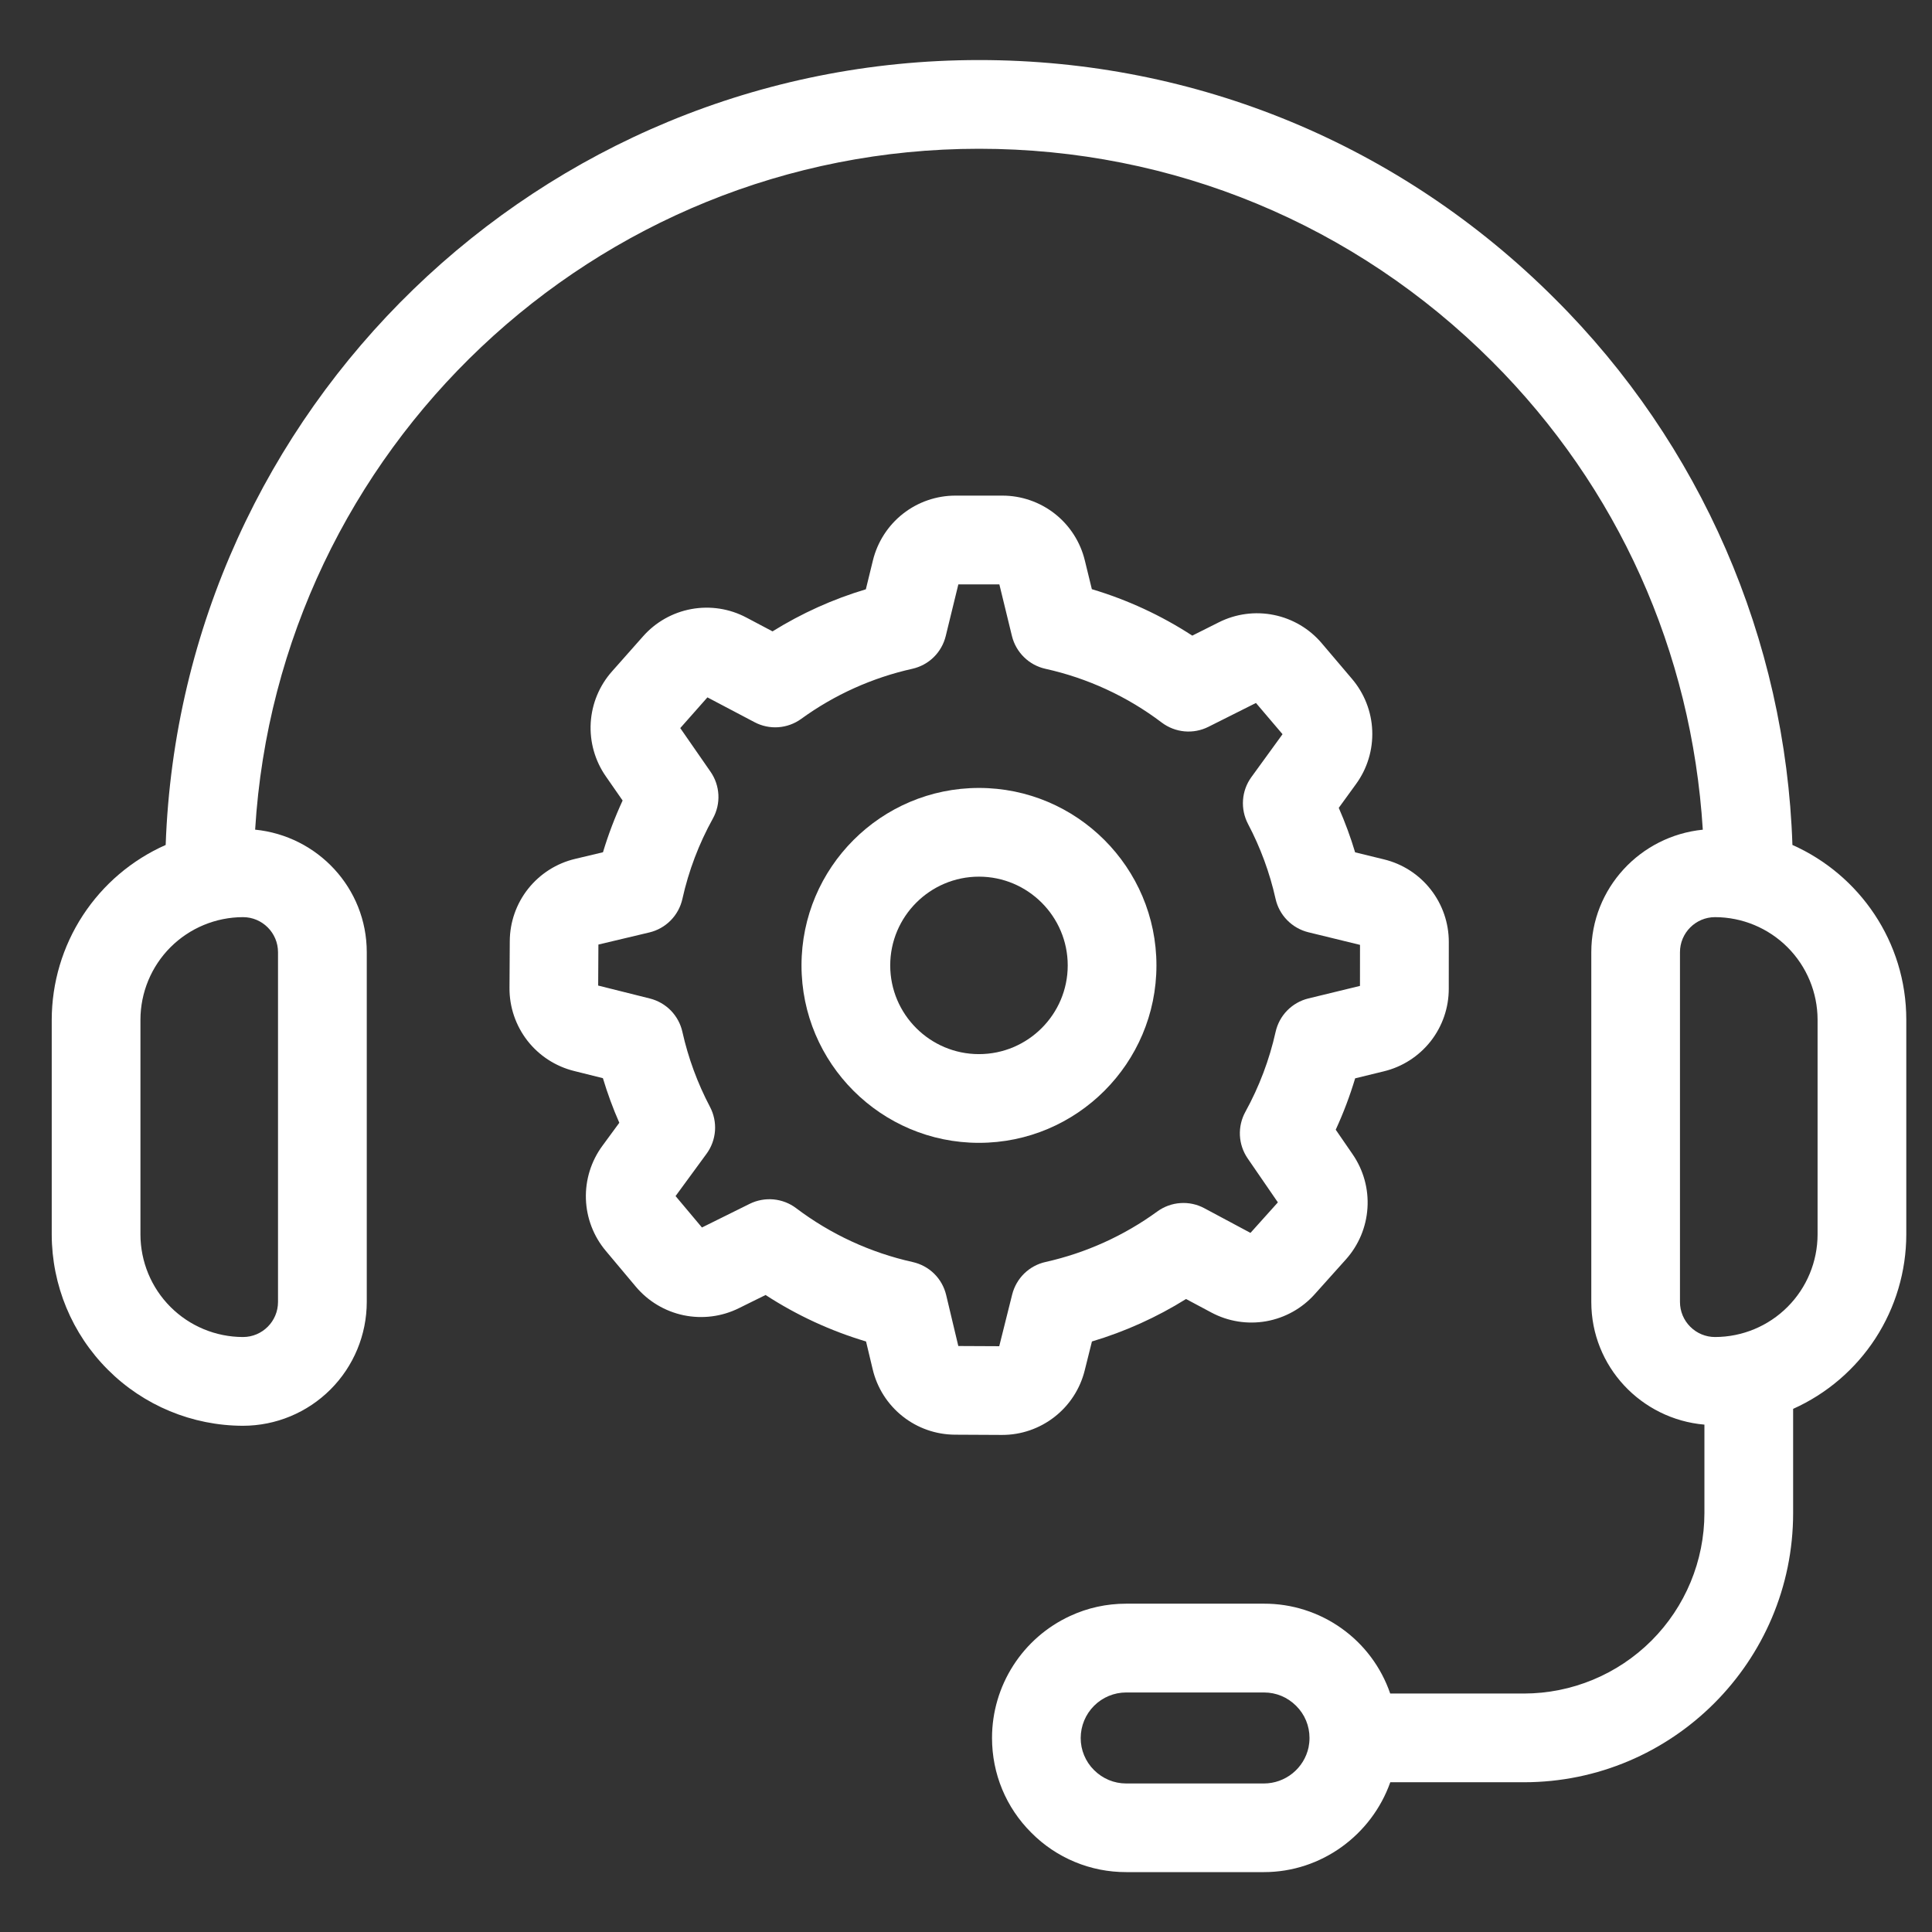<svg width="49" height="49" viewBox="0 0 49 49" fill="none" xmlns="http://www.w3.org/2000/svg">
<rect x="0" y="0" width="49" height="49" fill="#333333" stroke="none"/>
<g clip-path="url(#clip0_1412_2443)">
<path d="M45.46 21.43C45.289 16.213 43.133 11.257 39.433 7.575C35.531 3.672 30.344 1.523 24.83 1.523C13.694 1.523 4.594 10.388 4.202 21.43C3.343 21.81 2.613 22.432 2.1 23.218C1.587 24.005 1.314 24.924 1.312 25.863V31.31C1.314 32.596 1.825 33.829 2.735 34.738C3.644 35.648 4.877 36.159 6.163 36.161C6.996 36.16 7.793 35.829 8.382 35.24C8.97 34.652 9.301 33.854 9.302 33.022V24.15C9.302 22.525 8.056 21.2 6.471 21.042C7.056 11.422 15.065 3.773 24.83 3.773C29.744 3.773 34.365 5.689 37.843 9.167C41.036 12.36 42.905 16.523 43.187 21.043C41.603 21.202 40.359 22.526 40.359 24.15V33.021C40.359 34.66 41.625 35.993 43.228 36.132V38.374C43.227 39.588 42.744 40.752 41.886 41.61C41.027 42.468 39.864 42.951 38.65 42.952H35.259C35.03 42.285 34.599 41.707 34.025 41.299C33.451 40.89 32.763 40.671 32.059 40.673H28.564C28.062 40.673 27.581 40.78 27.14 40.985C26.549 41.258 26.049 41.694 25.698 42.242C25.347 42.79 25.16 43.426 25.16 44.077C25.16 44.987 25.514 45.842 26.157 46.482C26.472 46.8 26.847 47.052 27.26 47.223C27.673 47.395 28.116 47.482 28.564 47.481H32.059C33.508 47.481 34.785 46.544 35.261 45.202H38.65C42.416 45.202 45.478 42.139 45.478 38.374V35.732C46.332 35.349 47.057 34.728 47.566 33.944C48.075 33.159 48.347 32.244 48.348 31.308V25.862C48.348 23.886 47.158 22.185 45.46 21.43ZM7.051 24.15V33.021C7.051 33.511 6.653 33.91 6.163 33.91C5.473 33.909 4.812 33.635 4.324 33.147C3.837 32.66 3.563 31.998 3.562 31.309V25.862C3.563 25.173 3.837 24.512 4.324 24.024C4.812 23.537 5.473 23.262 6.163 23.261C6.653 23.261 7.051 23.66 7.051 24.15ZM33.188 44.318C33.132 44.577 32.989 44.808 32.784 44.974C32.578 45.141 32.322 45.232 32.058 45.233H28.563C28.256 45.233 27.967 45.113 27.746 44.892C27.639 44.786 27.554 44.659 27.496 44.519C27.438 44.38 27.408 44.23 27.409 44.078C27.41 43.773 27.531 43.48 27.748 43.263C27.964 43.047 28.257 42.925 28.563 42.925H32.058C32.365 42.925 32.654 43.044 32.874 43.265C33.092 43.481 33.212 43.771 33.212 44.078C33.212 44.161 33.203 44.243 33.188 44.318ZM46.098 31.309C46.097 31.998 45.823 32.66 45.335 33.147C44.848 33.635 44.187 33.909 43.497 33.91C43.261 33.91 43.035 33.816 42.869 33.649C42.702 33.483 42.608 33.257 42.608 33.021V24.15C42.608 23.66 43.007 23.261 43.497 23.261C44.187 23.262 44.848 23.537 45.335 24.024C45.823 24.512 46.097 25.173 46.098 25.862V31.309Z" fill="white"/>
<path d="M25.415 36.393C25.897 36.394 26.365 36.233 26.745 35.936C27.125 35.64 27.395 35.224 27.511 34.756L27.694 34.023C28.534 33.772 29.337 33.41 30.081 32.946L30.72 33.287C31.147 33.516 31.638 33.594 32.114 33.51C32.591 33.425 33.025 33.183 33.347 32.821L34.136 31.941C34.459 31.58 34.651 31.122 34.682 30.639C34.714 30.155 34.581 29.676 34.307 29.277L33.877 28.652C34.072 28.23 34.236 27.794 34.37 27.349L35.095 27.172C35.566 27.059 35.984 26.79 36.284 26.41C36.583 26.029 36.745 25.559 36.744 25.075L36.745 23.893C36.746 23.409 36.584 22.939 36.285 22.558C35.986 22.177 35.568 21.908 35.097 21.795L34.369 21.617C34.254 21.233 34.115 20.856 33.954 20.489L34.393 19.884C34.678 19.492 34.822 19.016 34.803 18.532C34.785 18.049 34.603 17.586 34.289 17.217L33.524 16.316C33.211 15.946 32.783 15.693 32.309 15.597C31.834 15.5 31.341 15.567 30.909 15.785L30.239 16.121C29.451 15.608 28.593 15.212 27.692 14.943L27.515 14.219C27.402 13.748 27.133 13.329 26.753 13.03C26.372 12.731 25.902 12.569 25.418 12.57H24.236C23.752 12.569 23.282 12.731 22.901 13.03C22.521 13.329 22.252 13.748 22.138 14.218L21.96 14.946C21.126 15.195 20.334 15.553 19.593 16.013L18.931 15.663C18.503 15.436 18.012 15.36 17.535 15.447C17.059 15.534 16.626 15.779 16.306 16.143L15.523 17.027C15.201 17.389 15.011 17.848 14.982 18.332C14.954 18.815 15.089 19.294 15.366 19.691L15.791 20.303C15.595 20.728 15.428 21.166 15.293 21.615L14.588 21.783C14.117 21.894 13.698 22.161 13.396 22.54C13.095 22.919 12.931 23.388 12.929 23.872L12.922 25.053C12.918 25.537 13.078 26.008 13.374 26.391C13.671 26.773 14.088 27.045 14.558 27.162L15.291 27.345C15.407 27.73 15.545 28.108 15.707 28.476L15.278 29.061C14.991 29.451 14.844 29.926 14.86 30.41C14.876 30.894 15.055 31.358 15.367 31.728L16.127 32.634C16.439 33.004 16.865 33.259 17.339 33.358C17.812 33.456 18.305 33.394 18.739 33.179L19.417 32.844C20.205 33.357 21.064 33.754 21.965 34.023L22.133 34.727C22.244 35.198 22.511 35.618 22.89 35.919C23.269 36.221 23.739 36.385 24.223 36.387L25.406 36.393H25.415ZM24.305 34.138L23.997 32.845C23.948 32.64 23.843 32.452 23.693 32.304C23.542 32.156 23.353 32.054 23.147 32.008C22.076 31.77 21.068 31.304 20.192 30.642C20.026 30.516 19.827 30.44 19.62 30.42C19.412 30.401 19.203 30.439 19.016 30.531L17.803 31.132L17.134 30.335L17.919 29.263C18.044 29.093 18.118 28.891 18.134 28.68C18.149 28.47 18.105 28.259 18.007 28.073C17.691 27.473 17.455 26.833 17.307 26.171C17.262 25.967 17.16 25.78 17.015 25.63C16.869 25.481 16.684 25.375 16.481 25.324L15.171 24.996L15.177 23.956L16.469 23.649C16.675 23.6 16.862 23.494 17.01 23.344C17.158 23.194 17.261 23.005 17.307 22.799C17.465 22.086 17.726 21.399 18.081 20.758C18.183 20.574 18.231 20.366 18.22 20.156C18.209 19.947 18.14 19.744 18.02 19.572L17.253 18.466L17.942 17.687L19.136 18.316C19.321 18.414 19.53 18.459 19.74 18.444C19.949 18.429 20.15 18.356 20.32 18.233C21.163 17.621 22.122 17.189 23.139 16.962C23.344 16.916 23.532 16.814 23.681 16.668C23.831 16.521 23.936 16.335 23.986 16.131L24.306 14.821H25.346L25.665 16.13C25.715 16.334 25.821 16.52 25.971 16.667C26.12 16.814 26.308 16.916 26.513 16.962C27.584 17.199 28.592 17.664 29.466 18.327C29.634 18.453 29.833 18.53 30.042 18.549C30.251 18.568 30.461 18.528 30.648 18.434L31.854 17.829L32.528 18.621L31.736 19.712C31.613 19.882 31.54 20.083 31.526 20.292C31.511 20.501 31.555 20.71 31.652 20.896C31.969 21.498 32.204 22.137 32.351 22.796C32.397 23.001 32.499 23.189 32.646 23.338C32.793 23.488 32.979 23.594 33.182 23.644L34.493 23.964L34.492 25.005L33.183 25.323C32.979 25.373 32.793 25.479 32.646 25.629C32.499 25.779 32.398 25.967 32.352 26.172C32.194 26.88 31.936 27.562 31.586 28.198C31.485 28.381 31.437 28.588 31.447 28.797C31.457 29.005 31.525 29.206 31.643 29.379L32.41 30.495L31.715 31.269L30.544 30.643C30.358 30.543 30.147 30.498 29.937 30.513C29.726 30.527 29.524 30.601 29.353 30.725C28.506 31.342 27.54 31.778 26.517 32.007C26.313 32.052 26.126 32.154 25.977 32.299C25.828 32.445 25.722 32.63 25.671 32.832L25.343 34.143L24.305 34.138Z" fill="white"/>
<path d="M29.33 24.485C29.33 22.003 27.311 19.984 24.829 19.984C22.347 19.984 20.328 22.003 20.328 24.485C20.328 26.967 22.347 28.985 24.829 28.985C27.311 28.985 29.33 26.967 29.33 24.485ZM24.829 26.735C23.588 26.735 22.578 25.726 22.578 24.485C22.578 23.245 23.588 22.234 24.829 22.234C26.069 22.234 27.08 23.244 27.08 24.485C27.08 25.726 26.069 26.735 24.829 26.735Z" fill="white"/>
</g>
<defs>
<clipPath id="clip0_1412_2443">
<rect width="48" height="48" fill="white" transform="translate(0.828 0.5)"/>
</clipPath>
</defs>
</svg>

